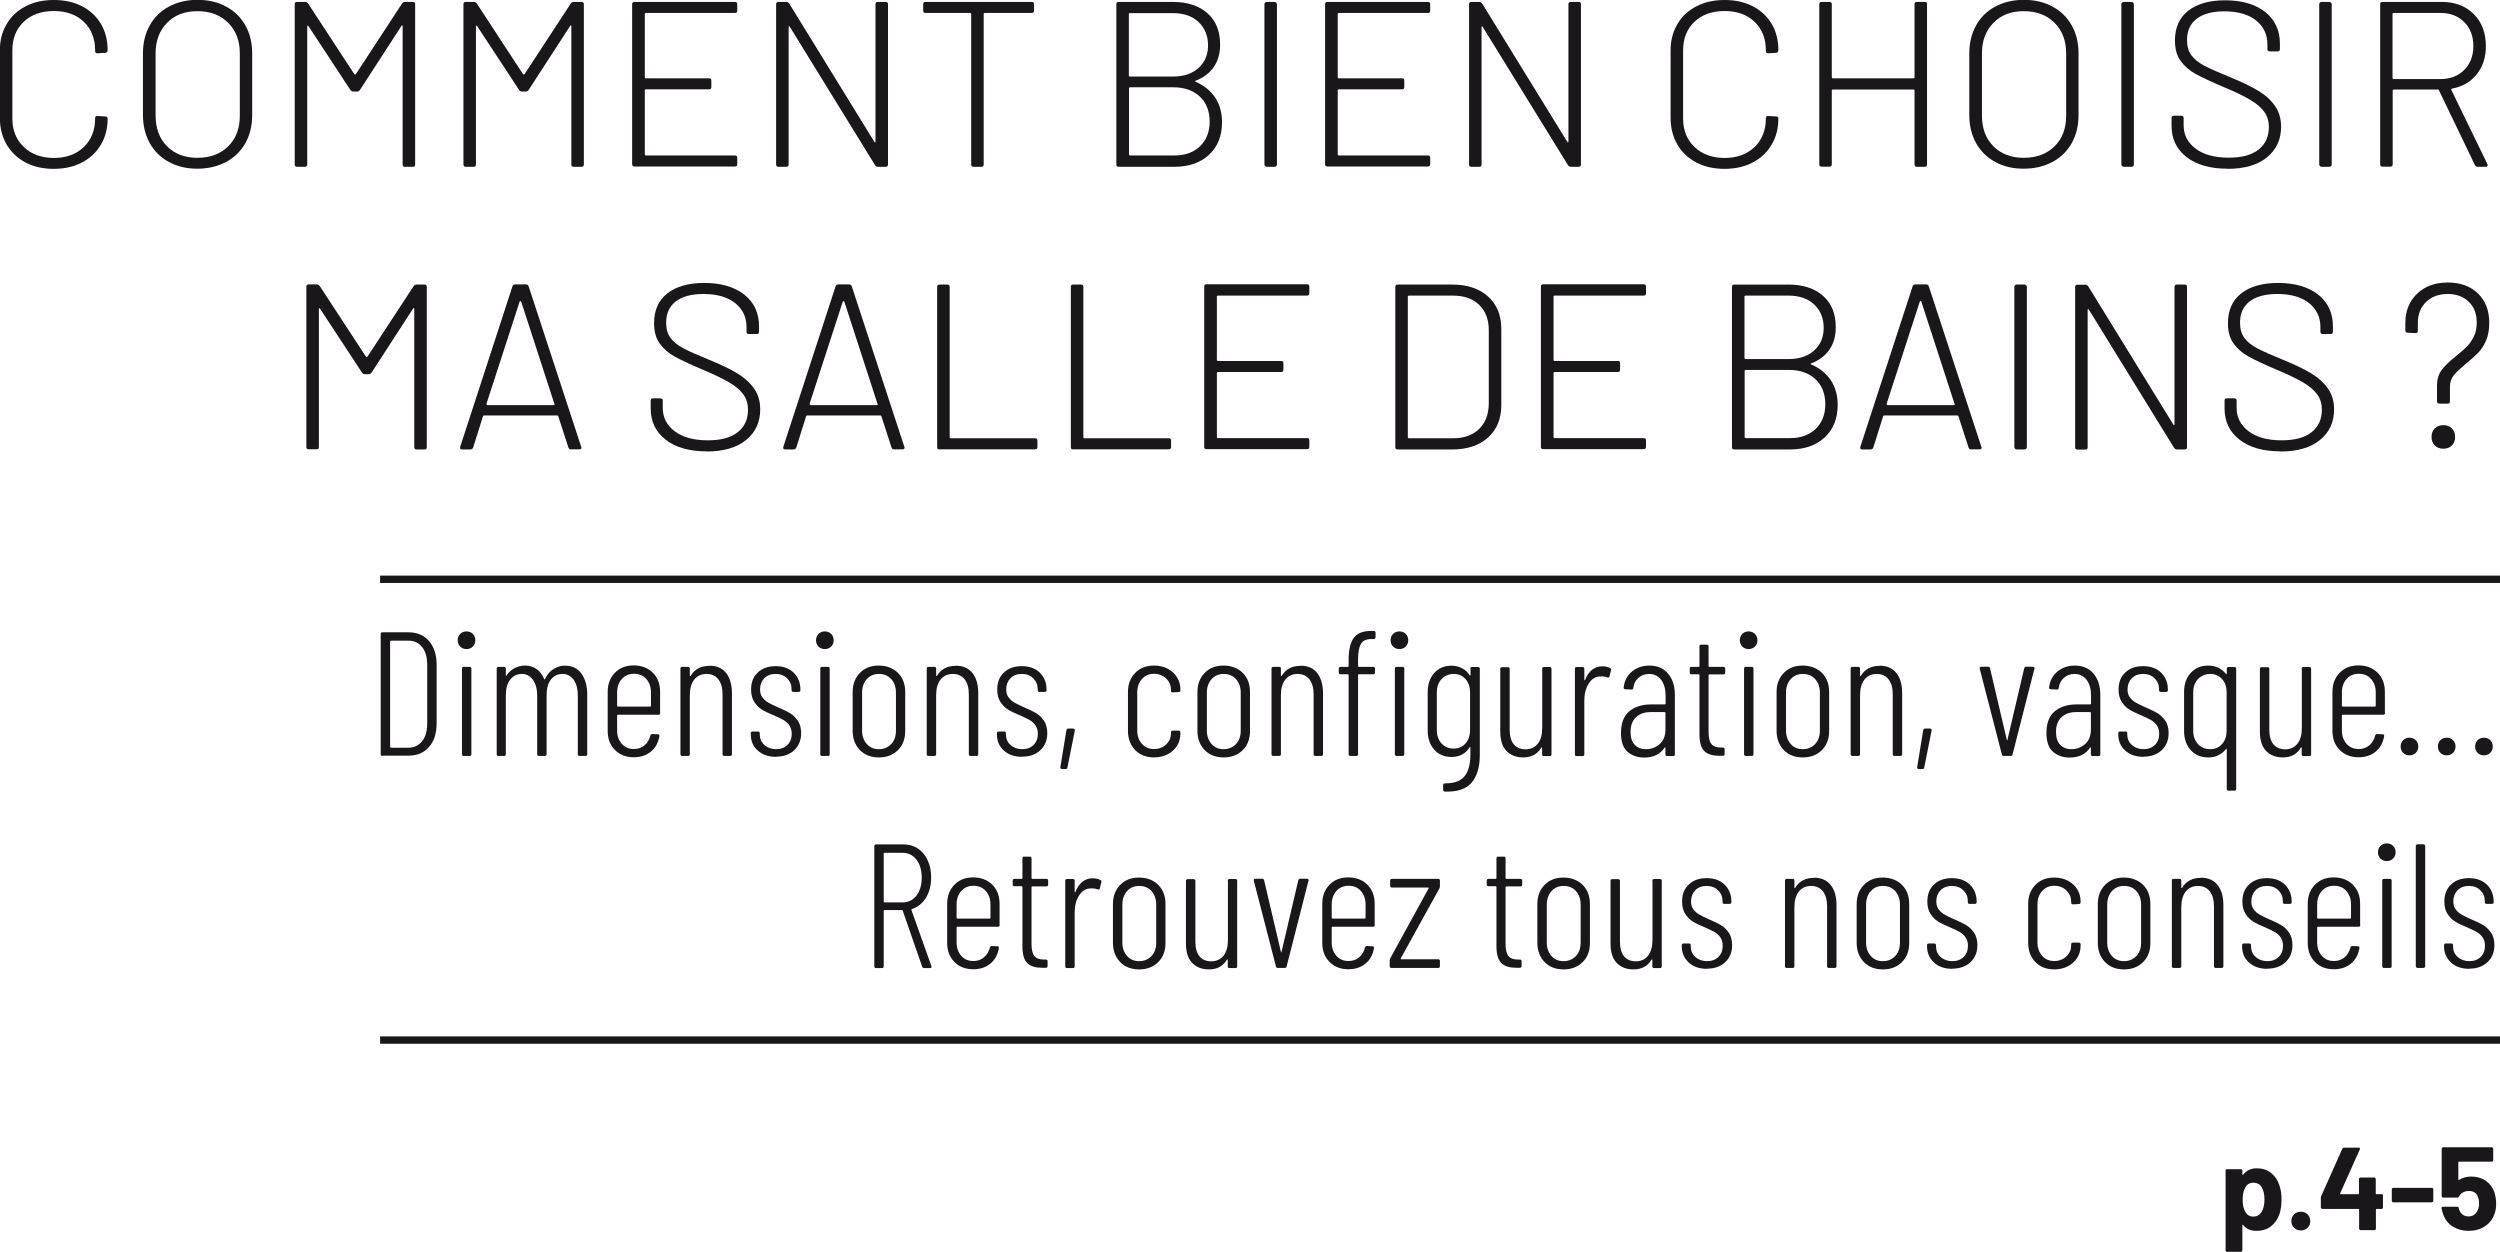 <?xml version="1.0"?>
<svg xmlns="http://www.w3.org/2000/svg" viewBox="0 0 169.82 85.04" preserveAspectRatio="none" width="169.82" height="85.04"><g fill="#1a171b"><path d="m3.66 11.47c-.73 0-1.37-.14-1.92-.43s-.98-.7-1.29-1.22c-.3-.53-.46-1.13-.46-1.82v-4.56c0-.68.15-1.28.46-1.8.3-.52.73-.92 1.29-1.21.55-.29 1.19-.43 1.92-.43s1.35.14 1.9.42.98.68 1.29 1.19c.3.51.46 1.1.46 1.78v.02c0 .05-.02.1-.05.13s-.07.05-.11.05l-.53.03c-.11 0-.16-.05-.16-.16v-.05c0-.8-.26-1.44-.77-1.93s-1.19-.73-2.03-.73-1.54.24-2.05.73-.77 1.13-.77 1.93v4.64c0 .8.26 1.45.78 1.94s1.2.74 2.04.74 1.52-.25 2.03-.74.77-1.14.77-1.94v-.03c0-.1.05-.14.16-.14l.53.03c.11 0 .16.05.16.14 0 .67-.15 1.27-.46 1.78-.3.52-.73.92-1.29 1.21-.55.29-1.19.43-1.9.43z"/><path d="m13.41 10.72c.86 0 1.56-.26 2.09-.78s.79-1.22.79-2.08v-4.24c0-.85-.26-1.54-.79-2.07s-1.22-.79-2.09-.79-1.54.26-2.06.79-.78 1.22-.78 2.07v4.24c0 .86.26 1.56.78 2.08s1.21.78 2.06.78zm0 .74c-.74 0-1.38-.15-1.94-.46-.56-.3-.99-.73-1.3-1.28-.3-.55-.46-1.18-.46-1.9v-4.19c0-.71.15-1.35.46-1.9.3-.55.74-.98 1.3-1.28s1.21-.46 1.94-.46 1.39.15 1.95.46c.57.3 1 .73 1.31 1.28s.46 1.18.46 1.9v4.19c0 .71-.15 1.35-.46 1.9s-.75.98-1.31 1.28c-.57.3-1.22.46-1.95.46z"/><path d="m27.31.24c.05-.07.12-.11.19-.11h.54c.11 0 .16.05.16.16v10.88c0 .11-.05.16-.16.16h-.53c-.11 0-.16-.05-.16-.16v-9.39s-.01-.05-.03-.06c-.02 0-.04 0-.05.04l-2.82 4.35c-.05.07-.12.11-.19.11h-.27c-.07 0-.14-.04-.19-.11l-2.85-4.34s-.03-.04-.05-.03-.03.03-.03.06v9.37c0 .11-.05.16-.16.16h-.53c-.11 0-.16-.05-.16-.16v-10.88c0-.11.05-.16.16-.16h.56c.07 0 .14.04.19.11l3.14 4.8s.03.02.05.02.04 0 .05-.02z"/><path d="m38.77.24c.05-.07.12-.11.19-.11h.54c.11 0 .16.05.16.16v10.88c0 .11-.05.16-.16.16h-.53c-.11 0-.16-.05-.16-.16v-9.39s-.01-.05-.03-.06c-.02 0-.04 0-.05.04l-2.82 4.35c-.05.07-.12.11-.19.11h-.27c-.07 0-.14-.04-.19-.11l-2.85-4.34s-.03-.04-.05-.03-.03.03-.03.06v9.37c0 .11-.05.16-.16.16h-.53c-.11 0-.16-.05-.16-.16v-10.88c0-.11.05-.16.16-.16h.56c.07 0 .14.04.19.11l3.14 4.8s.03.02.05.02.04 0 .05-.02z"/><path d="m50.08.72c0 .11-.05.16-.16.16h-6.06s-.06.02-.06.06v4.32s.02.06.06.06h4.3c.11 0 .16.05.16.16v.43c0 .11-.05.16-.16.16h-4.3s-.06.02-.06.06v4.37s.02.06.06.06h6.06c.11 0 .16.05.16.16v.43c0 .11-.05.16-.16.16h-6.82c-.11 0-.16-.05-.16-.16v-10.86c0-.11.05-.16.16-.16h6.82c.11 0 .16.05.16.16z"/><path d="m59.47.29c0-.11.05-.16.16-.16h.53c.11 0 .16.05.16.16v10.88c0 .11-.05.16-.16.16h-.53c-.07 0-.14-.04-.19-.11l-5.79-9.4s-.03-.05-.05-.04c-.02 0-.03.02-.03.06v9.33c0 .11-.05.16-.16.16h-.53c-.11 0-.16-.05-.16-.16v-10.88c0-.11.05-.16.16-.16h.54c.07 0 .14.04.19.11l5.78 9.39s.03.05.05.04c.02 0 .03-.02.03-.06z"/><path d="m70.08.13c.11 0 .16.05.16.16v.43c0 .11-.05.16-.16.16h-3.2s-.06.02-.06.06v10.23c0 .11-.05.16-.16.16h-.53c-.11 0-.16-.05-.16-.16v-10.23s-.02-.06-.06-.06h-3.04c-.11 0-.16-.05-.16-.16v-.43c0-.11.05-.16.16-.16h7.22z"/><path d="m79.78 10.56c.73 0 1.3-.21 1.74-.63.43-.42.65-.98.65-1.67s-.22-1.28-.67-1.7-1.05-.63-1.79-.63h-2.96s-.06.02-.06.06v4.51s.02.06.06.06h3.04zm-3.04-9.68s-.06.02-.06.06v4.2s.02.06.06.06h2.93c.73 0 1.3-.19 1.74-.58.43-.39.65-.9.65-1.54s-.22-1.19-.65-1.59-1.01-.6-1.74-.6h-2.93zm4.46 4.61s-.03.02-.03.03.01.02.03.03c.58.25 1.02.6 1.34 1.07.31.47.47 1.03.47 1.68 0 .94-.3 1.68-.89 2.22s-1.37.81-2.34.81h-3.79c-.11 0-.16-.05-.16-.16v-10.88c0-.11.05-.16.16-.16h3.68c.99 0 1.78.26 2.35.77.58.51.86 1.22.86 2.13 0 .6-.14 1.1-.43 1.52s-.7.73-1.25.94z"/><rect height="11.2" rx=".16" width=".85" x="85.89" y=".13"/><path d="m97.15.72c0 .11-.05.16-.16.16h-6.06s-.06.02-.06.06v4.32s.02.06.06.06h4.3c.11 0 .16.05.16.16v.43c0 .11-.05.16-.16.16h-4.3s-.06.02-.06.06v4.37s.02.06.06.06h6.06c.11 0 .16.05.16.16v.43c0 .11-.05.16-.16.16h-6.82c-.11 0-.16-.05-.16-.16v-10.86c0-.11.05-.16.16-.16h6.82c.11 0 .16.05.16.16z"/><path d="m106.54.29c0-.11.05-.16.16-.16h.53c.11 0 .16.05.16.16v10.88c0 .11-.05.16-.16.16h-.53c-.07 0-.14-.04-.19-.11l-5.79-9.39s-.03-.05-.05-.04c-.02 0-.03.02-.03.06v9.32c0 .11-.05.16-.16.16h-.53c-.11 0-.16-.05-.16-.16v-10.88c0-.11.05-.16.16-.16h.54c.07 0 .14.04.19.11l5.78 9.39s.03.05.05.04c.02 0 .03-.02.03-.06z"/><path d="m117.15 11.47c-.73 0-1.37-.14-1.92-.43s-.98-.7-1.29-1.22c-.3-.53-.46-1.13-.46-1.82v-4.56c0-.68.15-1.28.46-1.8.3-.52.73-.92 1.29-1.21.55-.29 1.19-.43 1.92-.43s1.35.14 1.9.42.98.68 1.29 1.19c.3.51.46 1.1.46 1.78v.02c0 .05-.02.1-.05.13s-.07.05-.11.05l-.53.03c-.11 0-.16-.05-.16-.16v-.05c0-.8-.26-1.44-.77-1.93s-1.19-.73-2.03-.73-1.54.24-2.05.73-.77 1.13-.77 1.93v4.64c0 .8.26 1.45.78 1.94s1.2.74 2.04.74 1.52-.25 2.03-.74.77-1.14.77-1.94v-.03c0-.1.05-.14.16-.14l.53.03c.11 0 .16.05.16.14 0 .67-.15 1.27-.46 1.78-.3.52-.73.92-1.29 1.21-.55.29-1.19.43-1.9.43z"/><path d="m130.05.29c0-.11.05-.16.16-.16h.53c.11 0 .16.05.16.16v10.88c0 .11-.05.16-.16.16h-.53c-.11 0-.16-.05-.16-.16v-5.03s-.02-.06-.06-.06h-5.5s-.06.02-.06.06v5.02c0 .11-.05.16-.16.16h-.53c-.11 0-.16-.05-.16-.16v-10.87c0-.11.05-.16.16-.16h.53c.11 0 .16.05.16.16v4.97s.02.06.06.06h5.5s.06-.02.06-.06z"/><path d="m137.47 10.72c.86 0 1.56-.26 2.09-.78s.79-1.22.79-2.08v-4.24c0-.85-.26-1.54-.79-2.07s-1.22-.79-2.09-.79-1.54.26-2.06.79-.78 1.22-.78 2.07v4.24c0 .86.26 1.56.78 2.08s1.21.78 2.06.78zm0 .74c-.74 0-1.38-.15-1.94-.46-.56-.3-.99-.73-1.3-1.28-.3-.55-.46-1.18-.46-1.9v-4.19c0-.71.15-1.35.46-1.9.3-.55.74-.98 1.3-1.28s1.21-.46 1.94-.46 1.39.15 1.95.46c.57.3 1 .73 1.31 1.28s.46 1.18.46 1.9v4.19c0 .71-.15 1.35-.46 1.9s-.75.98-1.31 1.28c-.57.3-1.22.46-1.95.46z"/><rect height="11.2" rx=".16" width=".85" x="144.1" y=".13"/><path d="m151.31 11.46c-1.17 0-2.1-.26-2.78-.79s-1.02-1.23-1.02-2.12v-.53c0-.11.05-.16.16-.16h.5c.11 0 .16.05.16.16v.48c0 .66.27 1.19.82 1.6s1.29.61 2.24.61c.89 0 1.56-.18 2.03-.55s.7-.88.7-1.53c0-.39-.1-.74-.31-1.03s-.53-.57-.96-.82c-.43-.26-1.04-.55-1.83-.88-.83-.35-1.46-.65-1.88-.88s-.76-.53-1.02-.89-.38-.82-.38-1.38c0-.87.3-1.55.9-2.02s1.44-.71 2.5-.71c1.16 0 2.07.27 2.74.8.66.53.99 1.25.99 2.14v.37c0 .11-.05.16-.16.16h-.53c-.11 0-.16-.05-.16-.16v-.32c0-.67-.26-1.21-.77-1.62s-1.23-.62-2.16-.62c-.81 0-1.43.17-1.87.5-.44.34-.66.82-.66 1.45 0 .43.1.77.3 1.04s.49.5.87.7.96.46 1.75.78 1.43.63 1.91.92c.49.29.87.64 1.14 1.03.28.39.42.87.42 1.42 0 .86-.32 1.56-.96 2.08s-1.54.78-2.69.78z"/><rect height="11.2" rx=".16" width=".85" x="157.54" y=".13"/><path d="m162.58.88s-.06.02-.06.06v4.37s.02.06.06.06h3.2c.66 0 1.2-.21 1.61-.62s.62-.95.62-1.62-.21-1.22-.62-1.63-.95-.62-1.61-.62h-3.2zm5.73 10.45c-.1 0-.16-.04-.19-.11l-2.45-5.09s-.03-.05-.06-.05h-3.02s-.06.02-.06.06v5.02c0 .11-.05.16-.16.16h-.53c-.11 0-.16-.05-.16-.16v-10.87c0-.11.05-.16.16-.16h4.03c.9 0 1.62.28 2.17.83s.82 1.28.82 2.18c0 .76-.21 1.39-.62 1.91-.42.52-.98.84-1.68.97-.05.02-.07.05-.05.08l2.45 5.04s.02.05.02.08c0 .07-.04.11-.13.11h-.53z"/><path d="m28.1 19.44c.05-.07.12-.11.19-.11h.54c.11 0 .16.05.16.16v10.88c0 .11-.05.16-.16.16h-.53c-.11 0-.16-.05-.16-.16v-9.39s-.01-.05-.03-.06c-.02 0-.04 0-.05.04l-2.82 4.35c-.05.07-.12.11-.19.11h-.27c-.07 0-.14-.04-.19-.11l-2.85-4.34s-.03-.04-.05-.03-.03.03-.03.06v9.36c0 .11-.05.16-.16.16h-.53c-.11 0-.16-.05-.16-.16v-10.88c0-.11.05-.16.16-.16h.56c.07 0 .14.04.19.11l3.14 4.8s.03.02.05.02.04 0 .05-.02l3.14-4.8z"/><path d="m33.06 27.44s0 .04 0 .06c.02.02.03.02.06.02h4.48s.04 0 .06-.02.02-.03 0-.06l-2.26-6.96s-.03-.03-.05-.03-.04.01-.05.03l-2.26 6.96zm5.74 3.09c-.1 0-.16-.04-.19-.13l-.69-2.13s-.03-.05-.06-.05h-4.99s-.05.02-.06.05l-.67 2.13c-.03.09-.1.13-.19.13h-.56c-.12 0-.16-.06-.13-.18l3.55-10.9c.03-.09.1-.13.19-.13h.72c.1 0 .16.04.19.13l3.57 10.9.02.06c0 .07-.05.11-.14.11h-.54z"/><path d="m48 30.66c-1.17 0-2.1-.26-2.78-.79s-1.02-1.23-1.02-2.12v-.53c0-.11.05-.16.16-.16h.5c.11 0 .16.05.16.16v.48c0 .66.27 1.19.82 1.6s1.29.61 2.24.61c.89 0 1.56-.18 2.03-.55s.7-.88.7-1.53c0-.39-.1-.74-.31-1.03s-.53-.57-.96-.82-1.04-.55-1.83-.88c-.83-.35-1.46-.65-1.88-.88s-.76-.53-1.02-.89-.38-.82-.38-1.38c0-.87.3-1.55.9-2.02s1.44-.71 2.5-.71c1.16 0 2.07.27 2.74.8.66.53.99 1.25.99 2.14v.37c0 .11-.05.16-.16.16h-.53c-.11 0-.16-.05-.16-.16v-.32c0-.67-.26-1.21-.77-1.62s-1.23-.62-2.16-.62c-.81 0-1.43.17-1.87.5-.44.34-.66.82-.66 1.45 0 .43.1.77.3 1.04s.49.5.87.7.96.46 1.75.78 1.43.63 1.91.92.87.64 1.14 1.03c.28.39.42.87.42 1.42 0 .86-.32 1.56-.96 2.08s-1.54.78-2.69.78z"/><path d="m55.01 27.44s0 .04 0 .06c.02.02.03.02.06.02h4.48s.04 0 .06-.02.02-.03 0-.06l-2.26-6.96s-.03-.03-.05-.03-.04.01-.05.03l-2.26 6.96zm5.74 3.09c-.1 0-.16-.04-.19-.13l-.69-2.13s-.03-.05-.06-.05h-4.99s-.05.02-.06.05l-.67 2.13c-.03.09-.1.13-.19.13h-.56c-.12 0-.16-.06-.13-.18l3.55-10.9c.03-.09.1-.13.19-.13h.72c.1 0 .16.04.19.13l3.57 10.9.02.06c0 .07-.05.11-.14.11h-.54z"/><path d="m63.82 30.53c-.11 0-.16-.05-.16-.16v-10.88c0-.11.05-.16.16-.16h.53c.11 0 .16.05.16.16v10.22s.02.06.06.06h5.74c.11 0 .16.05.16.16v.43c0 .11-.05.16-.16.16h-6.5z"/><path d="m72.9 30.53c-.11 0-.16-.05-.16-.16v-10.88c0-.11.05-.16.16-.16h.53c.11 0 .16.05.16.16v10.22s.02.06.06.06h5.74c.11 0 .16.05.16.16v.43c0 .11-.05.16-.16.16h-6.5z"/><path d="m88.94 19.92c0 .11-.05.16-.16.16h-6.06s-.06.02-.06.06v4.32s.02.06.06.06h4.3c.11 0 .16.05.16.16v.43c0 .11-.05.16-.16.16h-4.3s-.06.02-.06.06v4.37s.02.06.06.06h6.06c.11 0 .16.05.16.16v.43c0 .11-.05.16-.16.16h-6.82c-.11 0-.16-.05-.16-.16v-10.88c0-.11.05-.16.16-.16h6.82c.11 0 .16.05.16.16v.43z"/><path d="m95.63 29.71s.02.06.06.06h3.01c.75 0 1.34-.21 1.77-.63s.65-.99.66-1.72v-4.99c0-.73-.22-1.3-.65-1.72s-1.03-.63-1.78-.63h-3.01s-.06.02-.06.06zm-.69.82c-.11 0-.16-.05-.16-.16v-10.88c0-.11.05-.16.16-.16h3.71c1.02 0 1.83.27 2.43.81s.9 1.27.9 2.2v5.18c0 .93-.3 1.66-.9 2.2s-1.41.81-2.43.81z"/><path d="m111.81 19.92c0 .11-.05.16-.16.16h-6.06s-.06.02-.06.06v4.32s.02.06.06.06h4.3c.11 0 .16.05.16.16v.43c0 .11-.05.16-.16.16h-4.3s-.06.02-.06.06v4.37s.02.06.06.06h6.06c.11 0 .16.05.16.16v.43c0 .11-.05.16-.16.16h-6.82c-.11 0-.16-.05-.16-.16v-10.88c0-.11.05-.16.16-.16h6.82c.11 0 .16.05.16.16v.43z"/><path d="m121.6 29.76c.73 0 1.3-.21 1.74-.63.43-.42.65-.98.65-1.67s-.22-1.28-.67-1.7-1.05-.63-1.79-.63h-2.96s-.06.02-.06.06v4.51s.02.06.06.06h3.04zm-3.04-9.68s-.06.02-.06.06v4.19s.02.06.06.06h2.93c.73 0 1.3-.19 1.74-.58.43-.39.65-.9.65-1.54s-.22-1.19-.65-1.59-1.01-.6-1.74-.6zm4.46 4.61s-.03.02-.03.03.01.02.03.03c.58.25 1.02.6 1.34 1.07.31.47.47 1.03.47 1.68 0 .94-.3 1.68-.89 2.22s-1.37.81-2.34.81h-3.79c-.11 0-.16-.05-.16-.16v-10.88c0-.11.05-.16.16-.16h3.68c.99 0 1.78.26 2.35.77.58.51.86 1.22.86 2.13 0 .6-.14 1.1-.43 1.52s-.7.73-1.25.94z"/><path d="m128.17 27.44s0 .04 0 .06.03.02.06.02h4.48s.04 0 .06-.02.02-.03 0-.06l-2.26-6.96s-.03-.03-.05-.03-.04.01-.05.03l-2.26 6.96zm5.74 3.09c-.1 0-.16-.04-.19-.13l-.69-2.13s-.03-.05-.06-.05h-4.99s-.05.02-.06.05l-.67 2.13c-.03.09-.1.13-.19.13h-.56c-.12 0-.16-.06-.13-.18l3.55-10.9c.03-.09.1-.13.19-.13h.72c.1 0 .16.04.19.13l3.57 10.9.02.06c0 .07-.05.11-.14.11h-.54z"/><rect height="11.2" rx=".16" width=".85" x="136.83" y="19.33"/><path d="m147.71 19.49c0-.11.05-.16.16-.16h.53c.11 0 .16.05.16.16v10.88c0 .11-.05.16-.16.16h-.53c-.07 0-.14-.04-.19-.11l-5.79-9.39s-.03-.05-.05-.04-.03.02-.03.06v9.33c0 .11-.05.16-.16.16h-.53c-.11 0-.16-.05-.16-.16v-10.88c0-.11.05-.16.16-.16h.54c.07 0 .14.04.19.11l5.78 9.39s.03.05.05.04.03-.02.03-.06z"/><path d="m154.91 30.66c-1.17 0-2.1-.26-2.78-.79s-1.02-1.23-1.02-2.12v-.53c0-.11.05-.16.16-.16h.5c.11 0 .16.05.16.16v.48c0 .66.27 1.19.82 1.6s1.29.61 2.24.61c.89 0 1.56-.18 2.03-.55s.7-.88.7-1.53c0-.39-.1-.74-.31-1.03s-.53-.57-.96-.82-1.04-.55-1.83-.88c-.83-.35-1.46-.65-1.88-.88s-.76-.53-1.02-.89-.38-.82-.38-1.38c0-.87.3-1.55.9-2.02s1.44-.71 2.5-.71c1.16 0 2.07.27 2.74.8.66.53.99 1.25.99 2.14v.37c0 .11-.05.16-.16.16h-.53c-.11 0-.16-.05-.16-.16v-.32c0-.67-.26-1.21-.77-1.62s-1.23-.62-2.16-.62c-.81 0-1.43.17-1.87.5-.44.34-.66.82-.66 1.45 0 .43.1.77.3 1.04s.49.5.87.7.96.46 1.75.78 1.43.63 1.91.92.87.64 1.14 1.03c.28.39.42.87.42 1.42 0 .86-.32 1.56-.96 2.08s-1.54.78-2.69.78z"/><path d="m165.97 30.48c-.23 0-.43-.07-.58-.22s-.22-.34-.22-.58.07-.43.22-.58.34-.22.58-.22.43.07.58.22.22.34.22.58-.07.43-.22.58-.34.22-.58.22zm-.27-3.07c-.11 0-.16-.05-.16-.16v-1.04c0-.44.11-.8.32-1.08s.54-.6.98-.95c.31-.25.56-.46.74-.65s.34-.41.47-.68.19-.58.19-.94c0-.59-.18-1.06-.54-1.41s-.84-.53-1.44-.53-1.08.18-1.46.54c-.37.36-.56.83-.56 1.42v.54c0 .11-.05.16-.16.16l-.53-.03c-.11 0-.16-.05-.16-.16v-.51c0-.81.27-1.47.8-1.98s1.23-.76 2.08-.76 1.54.25 2.05.74c.51.5.77 1.16.77 1.99 0 .47-.07.87-.22 1.22-.15.34-.33.62-.55.84s-.49.46-.82.73c-.37.31-.65.57-.82.78s-.26.47-.26.78v.99c0 .11-.05.16-.16.16h-.56z"/><path d="m26.5 50.74s.02.05.05.05h1.2c.39 0 .7-.16.93-.45s.34-.69.34-1.21v-3.95c0-.52-.11-.93-.34-1.22-.23-.3-.54-.44-.94-.44h-1.19s-.05.02-.05.05v7.18zm-.52.61c-.08 0-.12-.04-.12-.12v-8.16c0-.08.04-.12.12-.12h1.76c.59 0 1.06.2 1.4.59.34.4.52.93.52 1.61v3.98c0 .68-.17 1.22-.52 1.61-.34.4-.81.59-1.4.59h-1.76z"/><path d="m31.5 51.35c-.08 0-.12-.04-.12-.12v-5.81c0-.08.04-.12.12-.12h.4c.08 0 .12.04.12.12v5.81c0 .08-.04.12-.12.12zm.19-7.26c-.18 0-.32-.06-.43-.17s-.17-.26-.17-.43.06-.32.17-.43.26-.17.43-.17.32.06.43.17.17.26.17.43-.06.32-.17.43-.26.17-.43.17z"/><path d="m38.41 45.22c.46 0 .82.18 1.08.53s.4.83.4 1.44v4.04c0 .08-.04.12-.12.12h-.4c-.08 0-.12-.04-.12-.12v-3.98c0-.45-.09-.8-.28-1.07-.19-.26-.44-.4-.75-.4-.34 0-.6.13-.8.38-.2.26-.29.61-.29 1.06v4.01c0 .08-.04.12-.12.12h-.4c-.08 0-.12-.04-.12-.12v-3.98c0-.45-.1-.8-.29-1.07-.19-.26-.44-.4-.74-.4-.34 0-.6.13-.8.38-.2.26-.3.61-.3 1.06v4.01c0 .08-.04.12-.12.12h-.38c-.08 0-.12-.04-.12-.12v-5.81c0-.08.04-.12.12-.12h.38c.08 0 .12.04.12.12v.44s0 .04.02.04.03 0 .04-.03c.14-.22.33-.38.55-.49s.45-.17.69-.17c.3 0 .57.08.79.24s.4.39.52.68c.02.04.04.03.06-.02.14-.3.33-.52.58-.67s.52-.23.82-.23z"/><path d="m43.06 45.77c-.34 0-.61.12-.82.35-.21.24-.32.54-.32.92v.91s.02.05.05.05h2.2s.05-.02.05-.05v-.91c0-.38-.11-.68-.32-.92s-.49-.35-.83-.35zm1.79 2.66c0 .08-.04.12-.12.12h-2.76s-.05.02-.05.05v1.02c0 .37.11.67.32.91s.49.35.82.35c.28 0 .52-.08.72-.25s.33-.39.4-.66c.02-.07.07-.11.13-.11l.38.02s.06 0 .08.02.03.04.02.07v.05c-.08.44-.27.79-.58 1.04-.3.25-.69.38-1.16.38-.53 0-.96-.17-1.28-.5-.33-.33-.49-.76-.49-1.29v-2.65c0-.53.16-.96.49-1.3s.76-.5 1.28-.5.97.17 1.3.5.49.77.49 1.3v1.43z"/><path d="m48.19 45.22c.49 0 .86.16 1.13.49.26.33.4.79.4 1.38v4.14c0 .08-.04.12-.12.12h-.4c-.08 0-.12-.04-.12-.12v-4.08c0-.43-.1-.77-.29-1.01s-.46-.36-.8-.36-.63.13-.83.38c-.2.26-.3.61-.3 1.06v4.01c0 .08-.04.12-.12.12h-.4c-.08 0-.12-.04-.12-.12v-5.81c0-.08.04-.12.12-.12h.4c.08 0 .12.04.12.12v.46s0 .04.02.04.03 0 .04-.02c.27-.45.7-.67 1.27-.67z"/><path d="m52.72 51.41c-.52 0-.94-.14-1.25-.43-.32-.28-.47-.65-.47-1.1v-.07c0-.08.04-.12.12-.12h.37c.08 0 .12.04.12.12v.07c0 .29.1.53.31.72s.48.29.8.29.58-.1.77-.29c.2-.2.29-.45.29-.76 0-.23-.06-.42-.17-.58-.11-.15-.25-.27-.42-.37-.17-.09-.4-.2-.68-.32-.31-.13-.57-.25-.77-.38-.2-.12-.37-.3-.51-.52s-.21-.5-.21-.83c0-.49.15-.88.46-1.16.3-.29.71-.43 1.21-.43s.92.15 1.22.44c.3.3.46.68.46 1.15v.04c0 .08-.04.12-.12.12h-.36c-.08 0-.12-.04-.12-.12v-.06c0-.3-.1-.54-.3-.74s-.46-.3-.78-.3-.58.1-.77.29c-.19.2-.29.45-.29.76 0 .22.05.4.16.54s.23.26.39.35.37.2.65.32c.33.14.6.27.81.39s.39.3.55.52c.15.22.23.51.23.85 0 .48-.16.87-.47 1.16s-.72.44-1.24.44z"/><path d="m55.84 51.35c-.08 0-.12-.04-.12-.12v-5.81c0-.08.04-.12.12-.12h.4c.08 0 .12.04.12.12v5.81c0 .08-.04.12-.12.12zm.19-7.26c-.18 0-.32-.06-.43-.17s-.17-.26-.17-.43.06-.32.17-.43.26-.17.43-.17.32.06.43.17.17.26.17.43-.06.32-.17.43-.26.17-.43.17z"/><path d="m59.7 50.89c.34 0 .62-.12.84-.35.22-.24.32-.54.32-.91v-2.58c0-.38-.11-.68-.32-.92-.22-.24-.5-.35-.84-.35s-.61.12-.82.35c-.21.24-.32.54-.32.92v2.58c0 .37.11.67.32.91s.49.35.82.35zm0 .56c-.54 0-.97-.17-1.29-.5s-.49-.77-.49-1.3v-2.64c0-.53.16-.96.49-1.3s.76-.5 1.28-.5.98.17 1.31.5.49.77.49 1.3v2.64c0 .54-.16.97-.49 1.3s-.76.5-1.31.5z"/><path d="m64.92 45.22c.49 0 .86.16 1.13.49s.4.79.4 1.38v4.14c0 .08-.04.12-.12.12h-.4c-.08 0-.12-.04-.12-.12v-4.08c0-.43-.1-.77-.29-1.01s-.46-.36-.8-.36-.63.13-.83.38c-.2.26-.3.61-.3 1.06v4.01c0 .08-.04.12-.12.12h-.4c-.08 0-.12-.04-.12-.12v-5.81c0-.08.04-.12.12-.12h.4c.08 0 .12.04.12.12v.46s0 .04.02.04.03 0 .04-.02c.27-.45.7-.67 1.27-.67z"/><path d="m69.44 51.41c-.52 0-.94-.14-1.25-.43-.32-.28-.47-.65-.47-1.1v-.07c0-.08.04-.12.12-.12h.37c.08 0 .12.04.12.12v.07c0 .29.1.53.31.72s.48.29.8.29.58-.1.77-.29c.2-.2.29-.45.29-.76 0-.23-.06-.42-.17-.58-.11-.15-.25-.27-.42-.37-.17-.09-.4-.2-.68-.32-.31-.13-.57-.25-.77-.38-.2-.12-.37-.3-.51-.52s-.21-.5-.21-.83c0-.49.15-.88.46-1.16.3-.29.71-.43 1.21-.43s.92.15 1.22.44c.3.3.46.68.46 1.15v.04c0 .08-.04.12-.12.12h-.36c-.08 0-.12-.04-.12-.12v-.06c0-.3-.1-.54-.3-.74s-.46-.3-.78-.3-.58.1-.77.29c-.19.2-.29.45-.29.76 0 .22.05.4.16.54s.23.26.39.35.37.2.65.32c.33.14.6.27.81.39s.39.3.55.52c.15.22.23.51.23.85 0 .48-.16.87-.47 1.16s-.72.44-1.24.44z"/><path d="m72.13 52.24s-.06-.01-.08-.04c-.02-.02-.03-.06-.02-.1l.41-2.5c.02-.07.06-.11.12-.11h.34s.07.01.09.04c.02.02.03.06.02.1l-.5 2.5c0 .07-.05.11-.13.11h-.23z"/><path d="m78.4 51.45c-.54 0-.97-.17-1.29-.5s-.49-.77-.49-1.3v-2.64c0-.53.16-.96.49-1.3s.76-.5 1.28-.5c.35 0 .66.07.94.22s.48.34.63.59c.15.24.22.51.22.8v.07c0 .08-.04.12-.12.12l-.4.02c-.08 0-.12-.04-.12-.12v-.07c0-.29-.11-.54-.32-.75-.22-.21-.49-.32-.83-.32s-.61.12-.82.35c-.21.24-.32.54-.32.92v2.58c0 .37.11.67.32.91s.49.35.82.35.61-.11.83-.32.32-.46.32-.75v-.06c0-.08.04-.12.12-.12h.4c.08 0 .12.04.12.12v.1c0 .29-.07.55-.22.8-.15.24-.36.44-.63.58s-.58.22-.94.22z"/><path d="m83.12 50.89c.34 0 .62-.12.84-.35.22-.24.32-.54.32-.91v-2.58c0-.38-.11-.68-.32-.92-.22-.24-.5-.35-.84-.35s-.61.12-.82.35c-.21.24-.32.54-.32.92v2.58c0 .37.11.67.32.91s.49.35.82.35zm0 .56c-.54 0-.97-.17-1.29-.5s-.49-.77-.49-1.3v-2.64c0-.53.16-.96.49-1.3s.76-.5 1.28-.5.98.17 1.31.5.49.77.49 1.3v2.64c0 .54-.16.97-.49 1.3s-.76.5-1.31.5z"/><path d="m88.34 45.22c.49 0 .86.16 1.13.49.26.33.4.79.4 1.38v4.14c0 .08-.04.12-.12.12h-.4c-.08 0-.12-.04-.12-.12v-4.08c0-.43-.1-.77-.29-1.01s-.46-.36-.8-.36-.63.13-.83.38c-.2.26-.3.61-.3 1.06v4.01c0 .08-.04.12-.12.12h-.4c-.08 0-.12-.04-.12-.12v-5.81c0-.08.04-.12.12-.12h.4c.08 0 .12.04.12.12v.46s0 .04.02.04.03 0 .04-.02c.27-.45.7-.67 1.27-.67z"/><path d="m94.87 51.35c-.08 0-.12-.04-.12-.12v-5.81c0-.08.04-.12.12-.12h.4c.08 0 .12.04.12.12v5.81c0 .08-.04.12-.12.12zm.19-7.26c-.18 0-.32-.06-.43-.17s-.17-.26-.17-.43.06-.32.17-.43.26-.17.43-.17.32.06.43.17.17.26.17.43-.06.32-.17.43-.26.17-.43.17zm-1.91-.68c-.34 0-.58.11-.71.34s-.19.59-.19 1.07v.43s.02.05.05.05h.98c.08 0 .12.04.12.12v.26c0 .08-.04.12-.12.12h-.98s-.05.02-.05.05v5.38c0 .08-.04.12-.12.12h-.4c-.08 0-.12-.04-.12-.12v-5.38s-.02-.05-.05-.05h-.5c-.08 0-.12-.04-.12-.12v-.26c0-.08.04-.12.12-.12h.5s.05-.02.05-.05v-.44c0-.67.12-1.17.35-1.48.23-.32.62-.47 1.18-.47h.18c.08 0 .12.04.12.12v.31c-.01.08-.05.12-.13.12z"/><path d="m98.75 50.85c.33 0 .6-.12.8-.35s.31-.54.31-.91v-2.54c0-.38-.1-.68-.31-.92s-.48-.35-.8-.35-.61.12-.83.35c-.22.24-.32.54-.32.92v2.54c0 .37.11.67.32.91.22.24.49.35.83.35zm1.12-5.42c0-.08.04-.12.12-.12h.41c.08 0 .12.04.12.12v5.86c0 .82-.19 1.45-.56 1.88s-.98.63-1.81.6c-.08 0-.12-.04-.12-.12v-.32c0-.08.05-.12.16-.12.61 0 1.04-.16 1.3-.49s.39-.82.39-1.48v-.46s0-.04-.02-.04-.03 0-.04.03c-.14.22-.31.38-.52.49s-.45.16-.7.16c-.5 0-.89-.17-1.18-.5s-.44-.77-.44-1.3v-2.6c0-.54.15-.97.44-1.3s.69-.5 1.18-.5c.26 0 .49.06.71.17s.39.27.52.48c.02.02.03.02.04.02s.02-.01.02-.04v-.42z"/><path d="m104.75 45.43c0-.08.04-.12.12-.12h.4c.08 0 .12.04.12.12v5.81c0 .08-.04.12-.12.12h-.4c-.08 0-.12-.04-.12-.12v-.43s0-.04-.02-.04c-.01 0-.03 0-.04.02-.26.44-.66.66-1.22.66-.48 0-.86-.15-1.14-.44s-.42-.73-.42-1.31v-4.26c0-.08.04-.12.12-.12h.4c.08 0 .12.04.12.12v4.12c0 .44.09.77.28 1 .19.22.45.34.8.34s.63-.13.83-.38c.2-.26.3-.61.3-1.06v-4.01z"/><path d="m108.85 45.26c.2 0 .37.04.52.12.06.03.08.08.06.16l-.1.41c-.02.07-.08.09-.16.06-.13-.05-.28-.07-.47-.06-.32 0-.58.17-.78.48s-.3.7-.3 1.15v3.66c0 .08-.04.12-.12.12h-.4c-.08 0-.12-.04-.12-.12v-5.81c0-.08.04-.12.12-.12h.4c.08 0 .12.04.12.12v.74s0 .04.02.04.03-.01.04-.04c.11-.29.27-.51.46-.67.2-.16.43-.24.7-.24z"/><path d="m111.81 50.89c.36 0 .67-.12.93-.35s.39-.56.39-.98v-1.14s-.02-.05-.05-.05h-.94c-.42 0-.75.11-1 .34s-.38.57-.38 1.01c0 .39.1.68.29.88.19.19.44.29.76.29zm.22-5.68c.54 0 .97.18 1.28.55.31.36.46.85.46 1.46v4.02c0 .08-.04.12-.12.12h-.4c-.08 0-.12-.04-.12-.12v-.43s0-.04-.02-.04-.03 0-.04.02c-.3.45-.76.67-1.39.67-.42 0-.79-.12-1.1-.37s-.47-.68-.47-1.31c0-.66.19-1.15.56-1.46s.87-.47 1.48-.47h.94s.05-.02.05-.05v-.55c0-.45-.1-.8-.3-1.07-.2-.26-.48-.4-.83-.4-.27 0-.51.09-.71.26-.2.18-.32.4-.35.68 0 .08-.04.12-.12.12l-.43-.02s-.07-.01-.09-.04c-.02-.02-.03-.05-.02-.08.05-.45.24-.81.56-1.08.33-.27.72-.41 1.19-.41z"/><path d="m117.19 45.69c0 .08-.04.12-.12.12h-.96s-.05.02-.05.05v3.86c0 .4.07.68.2.83.14.16.35.23.65.23h.12c.08 0 .12.04.12.12v.32c0 .08-.04.12-.12.12h-.24c-.45 0-.79-.1-1.01-.31s-.34-.6-.34-1.16v-4.02s-.02-.05-.05-.05h-.49c-.08 0-.12-.04-.12-.12v-.26c0-.08.04-.12.12-.12h.49s.05-.02.05-.05v-1.34c0-.08.04-.12.12-.12h.38c.08 0 .12.04.12.12v1.34s.02.05.05.05h.96c.08 0 .12.04.12.12v.26z"/><path d="m118.59 51.35c-.08 0-.12-.04-.12-.12v-5.81c0-.08.04-.12.12-.12h.4c.08 0 .12.04.12.12v5.81c0 .08-.04.12-.12.12zm.19-7.26c-.18 0-.32-.06-.43-.17s-.17-.26-.17-.43.06-.32.17-.43.26-.17.43-.17.32.06.43.17.17.26.17.43-.06.32-.17.43-.26.17-.43.17z"/><path d="m122.46 50.89c.34 0 .62-.12.84-.35.22-.24.32-.54.32-.91v-2.58c0-.38-.11-.68-.32-.92-.22-.24-.5-.35-.84-.35s-.61.12-.82.35c-.21.24-.32.54-.32.92v2.58c0 .37.11.67.32.91s.49.35.82.35zm0 .56c-.54 0-.97-.17-1.29-.5s-.49-.77-.49-1.3v-2.64c0-.53.16-.96.49-1.3s.76-.5 1.28-.5.98.17 1.31.5.49.77.49 1.3v2.64c0 .54-.16.97-.49 1.3s-.76.5-1.31.5z"/><path d="m127.68 45.22c.49 0 .86.16 1.13.49s.4.79.4 1.38v4.14c0 .08-.04.12-.12.12h-.4c-.08 0-.12-.04-.12-.12v-4.08c0-.43-.1-.77-.29-1.01s-.46-.36-.8-.36-.63.13-.83.38c-.2.26-.3.61-.3 1.06v4.01c0 .08-.04.12-.12.12h-.4c-.08 0-.12-.04-.12-.12v-5.81c0-.08.04-.12.12-.12h.4c.08 0 .12.04.12.12v.46s0 .04.02.04.03 0 .04-.02c.27-.45.7-.67 1.27-.67z"/><path d="m130.33 52.24s-.06-.01-.08-.04-.03-.06-.02-.1l.41-2.5c.02-.07.06-.11.12-.11h.34s.07.01.09.04c.02.02.03.06.02.1l-.5 2.5c0 .07-.05.11-.13.11h-.23z"/><path d="m136.11 51.35c-.07 0-.12-.04-.13-.11l-1.5-5.81v-.04c-.01-.06.03-.1.11-.1h.46c.07 0 .12.04.13.11l1.14 4.86s.02.04.02.04.02-.01.02-.04l1.14-4.86c.02-.07.06-.11.13-.11h.47s.07.02.09.05c.02.02.02.06 0 .1l-1.48 5.8c0 .07-.05.11-.13.11h-.48z"/><path d="m140.71 50.89c.36 0 .67-.12.93-.35s.39-.56.39-.98v-1.14s-.02-.05-.05-.05h-.94c-.42 0-.75.11-1 .34s-.38.57-.38 1.01c0 .39.1.68.29.88.19.19.44.29.76.29zm.22-5.68c.54 0 .97.18 1.28.55.31.36.46.85.46 1.46v4.02c0 .08-.04.12-.12.12h-.4c-.08 0-.12-.04-.12-.12v-.43s0-.04-.02-.04c-.01 0-.03 0-.04.02-.3.45-.76.67-1.39.67-.42 0-.79-.12-1.1-.37s-.47-.68-.47-1.31c0-.66.19-1.15.56-1.46s.87-.47 1.48-.47h.94s.05-.02.05-.05v-.55c0-.45-.1-.8-.3-1.07-.2-.26-.48-.4-.83-.4-.27 0-.51.09-.71.26-.2.18-.32.4-.35.68 0 .08-.04.12-.12.12l-.43-.02s-.07-.01-.09-.04c-.02-.02-.03-.05-.02-.08.05-.45.24-.81.56-1.08.33-.27.72-.41 1.19-.41z"/><path d="m145.61 51.41c-.52 0-.94-.14-1.25-.43-.32-.28-.47-.65-.47-1.1v-.07c0-.08.04-.12.12-.12h.37c.08 0 .12.04.12.12v.07c0 .29.1.53.31.72s.48.29.8.29.58-.1.77-.29c.2-.2.29-.45.29-.76 0-.23-.06-.42-.17-.58-.11-.15-.25-.27-.42-.37-.17-.09-.4-.2-.68-.32-.31-.13-.57-.25-.77-.38-.2-.12-.37-.3-.51-.52s-.21-.5-.21-.83c0-.49.15-.88.46-1.16.3-.29.71-.43 1.21-.43s.92.15 1.22.44c.3.3.46.68.46 1.15v.04c0 .08-.04.12-.12.12h-.36c-.08 0-.12-.04-.12-.12v-.06c0-.3-.1-.54-.3-.74s-.46-.3-.78-.3-.58.1-.77.29c-.19.2-.29.45-.29.76 0 .22.05.4.16.54s.23.26.39.35.37.2.65.32c.33.14.6.27.81.39s.39.3.55.52.23.51.23.85c0 .48-.16.87-.47 1.16s-.72.44-1.24.44z"/><path d="m150.14 50.89c.33 0 .6-.12.8-.35.21-.23.31-.54.31-.91v-2.59c0-.38-.1-.68-.31-.91s-.48-.35-.8-.35-.62.12-.84.35c-.22.24-.32.54-.32.91v2.59c0 .37.11.67.32.91.22.24.5.35.84.35zm1.12-5.46c0-.08.04-.12.12-.12h.4c.08 0 .12.04.12.12v8.16c0 .08-.04.12-.12.12h-.4c-.08 0-.12-.04-.12-.12v-2.69s0-.03-.02-.03c-.01 0-.03 0-.04.02-.14.18-.32.32-.53.42s-.43.14-.67.14c-.5 0-.89-.17-1.19-.5s-.45-.77-.45-1.3v-2.64c0-.54.15-.97.45-1.3s.7-.5 1.19-.5c.24 0 .46.05.67.14.21.1.38.24.53.42.02.02.03.02.04.02s.02-.01.02-.03v-.34z"/><path d="m156.35 45.43c0-.08.04-.12.12-.12h.4c.08 0 .12.04.12.12v5.81c0 .08-.04.12-.12.12h-.4c-.08 0-.12-.04-.12-.12v-.43s0-.04-.02-.04-.03 0-.04.02c-.26.44-.66.66-1.22.66-.48 0-.86-.15-1.14-.44s-.42-.73-.42-1.31v-4.26c0-.08.04-.12.12-.12h.4c.08 0 .12.04.12.12v4.12c0 .44.09.77.28 1 .19.22.45.34.8.34s.63-.13.83-.38c.2-.26.3-.61.3-1.06v-4.01z"/><path d="m160.22 45.77c-.34 0-.61.12-.82.35-.21.24-.32.54-.32.92v.91s.02.05.05.05h2.2s.05-.02.05-.05v-.91c0-.38-.11-.68-.32-.92s-.49-.35-.83-.35zm1.79 2.66c0 .08-.04.12-.12.12h-2.76s-.05.02-.05.05v1.02c0 .37.11.67.32.91s.49.35.82.35c.28 0 .52-.08.72-.25s.33-.39.4-.66c.02-.07.07-.11.13-.11l.38.02s.06 0 .08.02.03.04.02.07v.05c-.08.44-.27.79-.58 1.04-.3.25-.69.38-1.16.38-.53 0-.96-.17-1.28-.5-.33-.33-.49-.76-.49-1.29v-2.65c0-.53.16-.96.49-1.3s.76-.5 1.28-.5.97.17 1.3.5.49.77.49 1.3v1.43z"/><path d="m168.73 51.31c-.18 0-.32-.06-.43-.17s-.17-.26-.17-.43.06-.32.17-.43.26-.17.43-.17.32.06.43.17.17.26.17.43-.06.32-.17.43-.26.17-.43.17zm-2.53 0c-.18 0-.32-.06-.43-.17s-.17-.26-.17-.43.06-.32.17-.43.26-.17.43-.17.32.06.43.17.17.26.17.43-.06.32-.17.43-.26.17-.43.17zm-2.53 0c-.18 0-.32-.06-.43-.17s-.17-.26-.17-.43.06-.32.17-.43.26-.17.43-.17.32.06.43.17.17.26.17.43-.06.32-.17.43-.26.17-.43.17z"/><path d="m60.08 57.92s-.05.02-.05.05v3.28s.02.05.05.05h1.22c.39 0 .71-.15.95-.46s.36-.71.36-1.22-.12-.92-.36-1.23-.56-.46-.95-.46h-1.22zm2.7 7.84c-.07 0-.12-.03-.14-.1l-1.32-3.8s-.02-.04-.05-.04h-1.19s-.05.02-.05.05v3.77c0 .08-.04.12-.12.12h-.4c-.08 0-.12-.04-.12-.12v-8.16c0-.08.04-.12.12-.12h1.86c.56 0 1.01.21 1.36.62.34.42.52.96.52 1.63 0 .54-.12.99-.35 1.37s-.55.63-.95.77c-.03 0-.04.03-.04.06l1.36 3.82v.05c.01.06-.02.08-.1.08h-.4z"/><path d="m66.12 60.17c-.34 0-.61.12-.82.35s-.32.54-.32.92v.91s.02.05.05.05h2.2s.05-.02.05-.05v-.91c0-.38-.11-.68-.32-.92s-.49-.35-.83-.35zm1.79 2.66c0 .08-.04.12-.12.12h-2.76s-.05.02-.05.05v1.02c0 .37.11.67.32.91s.49.35.82.35c.28 0 .52-.08.72-.25s.33-.39.4-.66c.02-.07.07-.11.13-.11l.38.02s.06 0 .08.02.03.04.02.07v.05c-.08.44-.27.79-.58 1.04-.3.25-.69.38-1.16.38-.53 0-.96-.17-1.28-.5-.33-.33-.49-.76-.49-1.29v-2.65c0-.53.16-.96.49-1.3s.76-.5 1.28-.5.97.17 1.3.5.49.77.49 1.3v1.43z"/><path d="m71.2 60.09c0 .08-.04.12-.12.12h-.96s-.05.02-.05.05v3.86c0 .4.07.68.2.83.14.16.35.23.65.23h.12c.08 0 .12.04.12.12v.32c0 .08-.04.12-.12.12h-.24c-.45 0-.79-.1-1.01-.31-.23-.21-.34-.6-.34-1.16v-4.02s-.02-.05-.05-.05h-.49c-.08 0-.12-.04-.12-.12v-.26c0-.08.04-.12.12-.12h.49s.05-.02.05-.05v-1.34c0-.08.04-.12.12-.12h.38c.08 0 .12.04.12.12v1.34s.02.05.05.05h.96c.08 0 .12.04.12.12v.26z"/><path d="m74.23 59.66c.2 0 .37.04.52.12.06.03.08.08.06.16l-.1.41c-.02.07-.08.09-.16.06-.13-.05-.28-.07-.47-.06-.32 0-.58.17-.78.48s-.3.7-.3 1.15v3.66c0 .08-.04.12-.12.12h-.4c-.08 0-.12-.04-.12-.12v-5.81c0-.08.04-.12.12-.12h.4c.08 0 .12.04.12.12v.74s0 .04.02.04.03-.01.04-.04c.11-.29.27-.51.46-.67.2-.16.43-.24.7-.24z"/><path d="m77.38 65.29c.34 0 .62-.12.84-.35s.32-.54.32-.91v-2.58c0-.38-.11-.68-.32-.92s-.5-.35-.84-.35-.61.12-.82.35c-.21.24-.32.54-.32.92v2.58c0 .37.11.67.32.91s.49.35.82.35zm0 .56c-.54 0-.97-.17-1.29-.5s-.49-.77-.49-1.3v-2.64c0-.53.16-.96.49-1.3s.76-.5 1.28-.5.98.17 1.31.5.49.77.49 1.3v2.64c0 .54-.16.97-.49 1.3s-.76.5-1.31.5z"/><path d="m83.4 59.83c0-.08.04-.12.12-.12h.4c.08 0 .12.04.12.12v5.81c0 .08-.04.12-.12.12h-.4c-.08 0-.12-.04-.12-.12v-.43s0-.04-.02-.04c-.01 0-.03 0-.04.02-.26.44-.66.66-1.22.66-.48 0-.86-.15-1.14-.44s-.42-.73-.42-1.31v-4.26c0-.08.04-.12.12-.12h.4c.08 0 .12.04.12.12v4.12c0 .44.09.77.28 1s.45.34.8.34.63-.13.83-.38c.2-.26.3-.61.3-1.06v-4.01z"/><path d="m86.8 65.75c-.07 0-.12-.04-.13-.11l-1.5-5.81v-.04c-.01-.06.03-.1.11-.1h.46c.07 0 .12.04.13.11l1.14 4.86s.02.04.02.04.02-.01.02-.04l1.14-4.86c.02-.07.06-.11.13-.11h.47s.07.02.09.05c.02.02.02.06 0 .1l-1.48 5.8c0 .07-.05.11-.13.11h-.48z"/><path d="m91.6 60.17c-.34 0-.61.12-.82.35-.21.24-.32.54-.32.92v.91s.02.05.05.05h2.2s.05-.02.05-.05v-.91c0-.38-.11-.68-.32-.92s-.49-.35-.83-.35zm1.79 2.66c0 .08-.04.12-.12.12h-2.76s-.05.02-.05.05v1.02c0 .37.11.67.32.91s.49.35.82.35c.28 0 .52-.08.72-.25s.33-.39.4-.66c.02-.07.07-.11.13-.11l.38.02s.06 0 .08.02.03.04.02.07v.05c-.08.44-.27.79-.58 1.04-.3.25-.69.38-1.16.38-.53 0-.96-.17-1.28-.5-.33-.33-.49-.76-.49-1.29v-2.65c0-.53.16-.96.49-1.3s.76-.5 1.28-.5.97.17 1.3.5.49.77.49 1.3v1.43z"/><path d="m94.52 65.75c-.08 0-.12-.04-.12-.12v-.38s.01-.1.04-.16l2.6-4.74s0-.03 0-.04-.01-.02-.03-.02h-2.46c-.08 0-.12-.04-.12-.12v-.35c0-.08.04-.12.12-.12h3.14c.08 0 .12.04.12.12v.38c0 .06-.01.11-.04.16l-2.62 4.74s-.01.03 0 .04.01.02.03.02h2.51c.08 0 .12.04.12.12v.35c0 .08-.04.12-.12.12h-3.18z"/><path d="m103.4 60.09c0 .08-.04.12-.12.12h-.96s-.05.02-.05.05v3.86c0 .4.07.68.2.83.14.16.35.23.65.23h.12c.08 0 .12.04.12.12v.32c0 .08-.04.12-.12.12h-.24c-.45 0-.79-.1-1.01-.31s-.34-.6-.34-1.16v-4.02s-.02-.05-.05-.05h-.49c-.08 0-.12-.04-.12-.12v-.26c0-.08.04-.12.12-.12h.49s.05-.02.05-.05v-1.34c0-.08.04-.12.12-.12h.38c.08 0 .12.04.12.12v1.34s.02.05.05.05h.96c.08 0 .12.04.12.12v.26z"/><path d="m106.21 65.29c.34 0 .62-.12.84-.35s.32-.54.32-.91v-2.58c0-.38-.11-.68-.32-.92s-.5-.35-.84-.35-.61.12-.82.35c-.21.24-.32.54-.32.92v2.58c0 .37.11.67.32.91s.49.35.82.35zm0 .56c-.54 0-.97-.17-1.29-.5s-.49-.77-.49-1.3v-2.64c0-.53.16-.96.49-1.3s.76-.5 1.28-.5.98.17 1.31.5.49.77.49 1.3v2.64c0 .54-.16.97-.49 1.3s-.76.5-1.31.5z"/><path d="m112.24 59.83c0-.08.04-.12.12-.12h.4c.08 0 .12.04.12.12v5.81c0 .08-.04.12-.12.12h-.4c-.08 0-.12-.04-.12-.12v-.43s0-.04-.02-.04c-.01 0-.03 0-.04.02-.26.44-.66.66-1.22.66-.48 0-.86-.15-1.14-.44s-.42-.73-.42-1.31v-4.26c0-.08.04-.12.12-.12h.4c.08 0 .12.04.12.12v4.12c0 .44.09.77.28 1s.45.34.8.34.63-.13.83-.38c.2-.26.3-.61.3-1.06v-4.01z"/><path d="m115.96 65.81c-.52 0-.94-.14-1.25-.43s-.47-.65-.47-1.1v-.07c0-.08.04-.12.12-.12h.37c.08 0 .12.04.12.12v.07c0 .29.1.53.31.72s.48.29.8.29.58-.1.77-.29c.2-.2.29-.45.29-.76 0-.23-.06-.42-.17-.58s-.25-.27-.42-.37c-.17-.09-.4-.2-.68-.32-.31-.13-.57-.25-.77-.38-.2-.12-.37-.3-.51-.52s-.21-.5-.21-.83c0-.49.15-.88.46-1.16.3-.29.71-.43 1.21-.43s.92.15 1.22.44c.3.3.46.68.46 1.15v.04c0 .08-.04.12-.12.12h-.36c-.08 0-.12-.04-.12-.12v-.06c0-.3-.1-.54-.3-.74s-.46-.3-.78-.3-.58.1-.77.29c-.19.2-.29.45-.29.76 0 .22.05.4.16.54.1.14.23.26.39.35s.37.2.65.32c.33.14.6.27.81.39s.39.3.55.52c.15.22.23.51.23.85 0 .48-.16.87-.47 1.16s-.72.44-1.24.44z"/><path d="m123.22 59.62c.49 0 .86.16 1.13.49s.4.79.4 1.38v4.14c0 .08-.04.12-.12.12h-.4c-.08 0-.12-.04-.12-.12v-4.08c0-.43-.1-.77-.29-1.01s-.46-.36-.8-.36-.63.13-.83.38c-.2.26-.3.61-.3 1.06v4.01c0 .08-.04.12-.12.12h-.4c-.08 0-.12-.04-.12-.12v-5.81c0-.08.04-.12.12-.12h.4c.08 0 .12.04.12.12v.46s0 .04.02.04.03 0 .04-.02c.27-.45.7-.67 1.27-.67z"/><path d="m127.9 65.29c.34 0 .62-.12.84-.35s.32-.54.32-.91v-2.58c0-.38-.11-.68-.32-.92s-.5-.35-.84-.35-.61.12-.82.35-.32.54-.32.92v2.58c0 .37.11.67.32.91s.49.35.82.35zm0 .56c-.54 0-.97-.17-1.29-.5s-.49-.77-.49-1.3v-2.64c0-.53.16-.96.49-1.3s.76-.5 1.28-.5.98.17 1.31.5.49.77.49 1.3v2.64c0 .54-.16.97-.49 1.3s-.76.5-1.31.5z"/><path d="m132.62 65.81c-.52 0-.94-.14-1.25-.43s-.47-.65-.47-1.1v-.07c0-.08.04-.12.12-.12h.37c.08 0 .12.04.12.12v.07c0 .29.1.53.31.72s.48.29.8.29.58-.1.77-.29c.2-.2.29-.45.29-.76 0-.23-.06-.42-.17-.58s-.25-.27-.42-.37c-.17-.09-.4-.2-.68-.32-.31-.13-.57-.25-.77-.38-.2-.12-.37-.3-.51-.52s-.21-.5-.21-.83c0-.49.15-.88.46-1.16.3-.29.71-.43 1.21-.43s.92.15 1.22.44c.3.3.46.68.46 1.15v.04c0 .08-.04.12-.12.12h-.36c-.08 0-.12-.04-.12-.12v-.06c0-.3-.1-.54-.3-.74s-.46-.3-.78-.3-.58.1-.77.29c-.19.2-.29.45-.29.76 0 .22.05.4.16.54.1.14.23.26.39.35s.37.2.65.32c.33.14.6.27.81.39s.39.3.55.52c.15.22.23.51.23.85 0 .48-.16.87-.47 1.16s-.72.44-1.24.44z"/><path d="m139.55 65.85c-.54 0-.97-.17-1.29-.5s-.49-.77-.49-1.3v-2.64c0-.53.16-.96.49-1.3s.76-.5 1.28-.5c.35 0 .66.07.94.22.27.15.48.34.63.59.15.24.22.51.22.8v.07c0 .08-.04.12-.12.12l-.4.02c-.08 0-.12-.04-.12-.12v-.07c0-.29-.11-.54-.32-.75s-.49-.32-.83-.32-.61.12-.82.35c-.21.24-.32.54-.32.92v2.58c0 .37.11.67.32.91s.49.35.82.35.61-.11.83-.32.32-.46.32-.75v-.06c0-.08.04-.12.12-.12h.4c.08 0 .12.04.12.12v.1c0 .29-.07.55-.22.8-.15.24-.36.44-.63.58s-.58.22-.94.22z"/><path d="m144.28 65.29c.34 0 .62-.12.84-.35s.32-.54.32-.91v-2.58c0-.38-.11-.68-.32-.92s-.5-.35-.84-.35-.61.12-.82.35c-.21.24-.32.54-.32.92v2.58c0 .37.11.67.32.91s.49.35.82.35zm0 .56c-.54 0-.97-.17-1.29-.5s-.49-.77-.49-1.3v-2.64c0-.53.16-.96.49-1.3s.76-.5 1.28-.5.98.17 1.31.5.49.77.49 1.3v2.64c0 .54-.16.97-.49 1.3s-.76.5-1.31.5z"/><path d="m149.5 59.62c.49 0 .86.16 1.13.49s.4.79.4 1.38v4.14c0 .08-.04.12-.12.12h-.4c-.08 0-.12-.04-.12-.12v-4.08c0-.43-.1-.77-.29-1.01s-.46-.36-.8-.36-.63.13-.83.38c-.2.26-.3.61-.3 1.06v4.01c0 .08-.04.12-.12.12h-.4c-.08 0-.12-.04-.12-.12v-5.81c0-.08.04-.12.12-.12h.4c.08 0 .12.04.12.12v.46s0 .04.02.04.03 0 .04-.02c.27-.45.7-.67 1.27-.67z"/><path d="m154.02 65.81c-.52 0-.94-.14-1.25-.43-.32-.28-.47-.65-.47-1.1v-.07c0-.08.04-.12.12-.12h.37c.08 0 .12.04.12.12v.07c0 .29.1.53.31.72s.48.29.8.29.58-.1.77-.29c.2-.2.29-.45.29-.76 0-.23-.06-.42-.17-.58s-.25-.27-.42-.37c-.17-.09-.4-.2-.68-.32-.31-.13-.57-.25-.77-.38-.2-.12-.37-.3-.51-.52s-.21-.5-.21-.83c0-.49.15-.88.46-1.16.3-.29.71-.43 1.21-.43s.92.15 1.22.44c.3.3.46.68.46 1.15v.04c0 .08-.04.12-.12.12h-.36c-.08 0-.12-.04-.12-.12v-.06c0-.3-.1-.54-.3-.74s-.46-.3-.78-.3-.58.1-.77.29c-.19.2-.29.45-.29.76 0 .22.05.4.16.54.1.14.23.26.39.35s.37.2.65.32c.33.14.6.27.81.39s.39.3.55.52.23.51.23.85c0 .48-.16.87-.47 1.16s-.72.44-1.24.44z"/><path d="m158.54 60.17c-.34 0-.61.12-.82.35-.21.24-.32.54-.32.92v.91s.02.05.05.05h2.2s.05-.02.05-.05v-.91c0-.38-.11-.68-.32-.92s-.49-.35-.83-.35zm1.79 2.66c0 .08-.04.12-.12.12h-2.76s-.05.02-.05.05v1.02c0 .37.11.67.32.91s.49.35.82.35c.28 0 .52-.08.72-.25s.33-.39.4-.66c.02-.07.07-.11.13-.11l.38.02s.06 0 .08.02.03.04.02.07v.05c-.08.44-.27.79-.58 1.04-.3.25-.69.38-1.16.38-.53 0-.96-.17-1.28-.5-.33-.33-.49-.76-.49-1.29v-2.65c0-.53.16-.96.49-1.3s.76-.5 1.28-.5.97.17 1.3.5.49.77.49 1.3v1.43z"/><path d="m161.94 65.75c-.08 0-.12-.04-.12-.12v-5.81c0-.08.04-.12.12-.12h.4c.08 0 .12.04.12.12v5.81c0 .08-.04.12-.12.12zm.19-7.26c-.18 0-.32-.06-.43-.17s-.17-.26-.17-.43.06-.32.17-.43.26-.17.43-.17.32.06.43.17.17.26.17.43-.06.32-.17.43-.26.17-.43.17z"/><rect height="8.4" rx=".12" width=".64" x="164.1" y="57.35"/><path d="m167.74 65.81c-.52 0-.94-.14-1.25-.43s-.47-.65-.47-1.1v-.07c0-.08.04-.12.12-.12h.37c.08 0 .12.04.12.12v.07c0 .29.1.53.31.72s.48.29.8.29.58-.1.77-.29c.2-.2.29-.45.29-.76 0-.23-.06-.42-.17-.58s-.25-.27-.42-.37c-.17-.09-.4-.2-.68-.32-.31-.13-.57-.25-.77-.38-.2-.12-.37-.3-.51-.52s-.21-.5-.21-.83c0-.49.15-.88.46-1.16.3-.29.71-.43 1.21-.43s.92.15 1.22.44c.3.3.46.68.46 1.15v.04c0 .08-.04.12-.12.12h-.36c-.08 0-.12-.04-.12-.12v-.06c0-.3-.1-.54-.3-.74s-.46-.3-.78-.3-.58.1-.77.29c-.19.2-.29.45-.29.76 0 .22.05.4.16.54.1.14.23.26.39.35s.37.2.65.32c.33.14.6.27.81.39s.39.3.55.52c.15.22.23.51.23.85 0 .48-.16.87-.47 1.16s-.72.44-1.24.44z"/><path d="m153.62 82.33c.13-.21.2-.49.2-.85 0-.34-.06-.6-.17-.8-.12-.23-.32-.34-.59-.34-.25 0-.43.11-.55.34-.11.19-.17.46-.17.81s.06.63.18.83c.12.21.3.32.54.32s.43-.1.56-.31zm1.22-1.79c.1.27.14.59.14.96s-.05.7-.15 1c-.12.34-.32.61-.58.81s-.59.3-.98.3-.68-.13-.9-.4c-.01-.02-.02-.02-.03-.02s-.02.02-.02.03v1.71s0 .05-.03.07c-.02.02-.04.03-.07.03h-.94s-.05 0-.07-.03c-.02-.02-.03-.04-.03-.07v-5.41s0-.05.03-.07c.02-.02.04-.03.07-.03h.94s.05 0 .07.03c.02.02.03.04.03.07v.26s0 .03.02.03.02 0 .03-.01c.22-.29.53-.44.93-.44.37 0 .69.1.96.31s.46.49.58.86z"/><path d="m156.28 83.58c-.18 0-.33-.06-.45-.18s-.18-.27-.18-.45.06-.34.18-.46.27-.18.46-.18.34.06.46.18.18.27.18.46-.06.33-.18.45-.27.18-.45.18z"/><path d="m161.77 81.11s.05 0 .07.03c.02.02.03.04.03.07v.81s0 .05-.03.07-.04.03-.07.03h-.34s-.04.01-.04.04v1.3s0 .05-.03.07-.04.03-.07.03h-.94s-.05 0-.07-.03-.03-.04-.03-.07v-1.3s-.01-.04-.04-.04h-2.46s-.05 0-.07-.03-.03-.04-.03-.07v-.64s0-.07.02-.12l1.44-3.23s.06-.07.11-.07h1s.06 0 .08.03c.01.02.01.05 0 .08l-1.34 3s0 .02 0 .03.01.02.02.02h1.22s.04-.01.04-.04v-.99s0-.05.03-.07c.02-.02.04-.03.07-.03h.94s.05 0 .07.03c.02.02.03.04.03.07v.99s.01.04.04.04h.34z"/><path d="m162.57 81.67s-.05 0-.07-.03-.03-.04-.03-.07v-.78s0-.05.03-.07.04-.03.07-.03h2.62s.05 0 .07.03c.02.02.03.04.03.07v.78s0 .05-.03.07c-.02.02-.04.03-.07.03z"/><path d="m169.44 81c.08.26.12.51.12.76 0 .27-.04.52-.13.74-.12.34-.34.61-.65.81s-.67.3-1.09.3-.76-.1-1.07-.29-.52-.46-.65-.8c-.05-.14-.09-.29-.12-.44v-.02c0-.06.03-.09.1-.09h.97c.05 0 .09.03.1.09 0 .03.01.06.02.08s.02.04.02.06c.05.14.13.25.24.32s.23.11.38.11.28-.04.39-.12.19-.19.25-.34c.05-.11.08-.25.08-.42 0-.15-.02-.29-.07-.42-.04-.14-.11-.25-.22-.32s-.24-.11-.39-.11-.29.03-.42.1-.21.16-.26.27c-.02.05-.05.08-.1.08h-.98s-.05 0-.07-.03-.03-.04-.03-.07v-3.22s0-.05.03-.07.04-.03.07-.03h3.3s.05 0 .07.03.03.04.03.07v.78s0 .05-.03.07-.04.03-.07.03h-2.23s-.04.01-.04.04v1.18s0 .05.04.02c.24-.15.52-.23.83-.23.37 0 .7.09.98.28s.48.45.6.78z"/></g><path d="m25.82 39.35h144" fill="none" stroke="#1a171b" stroke-width=".5"/><path d="m25.82 70.65h144" fill="none" stroke="#1a171b" stroke-width=".5"/></svg>
